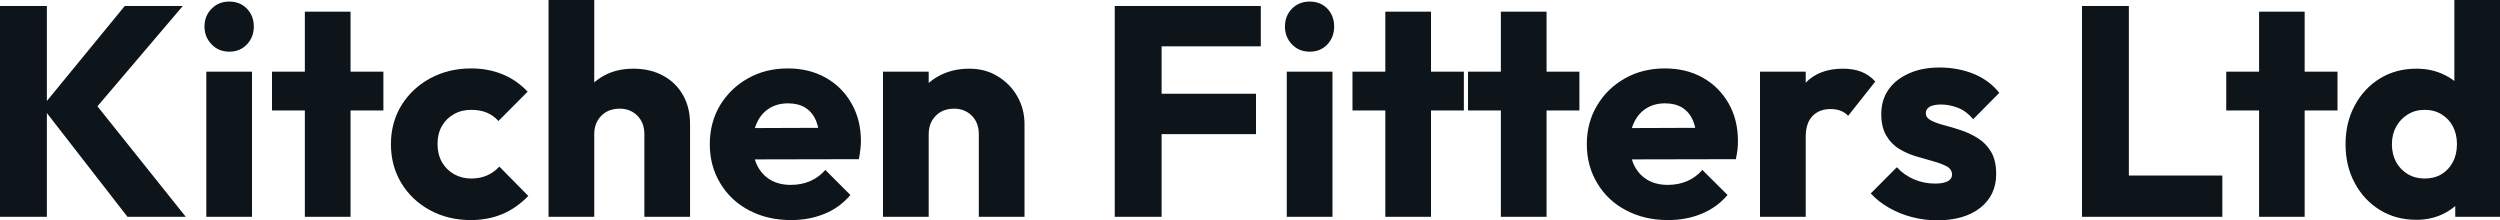 <svg fill="#0d141a" viewBox="0 0 192.556 16.974" height="100%" width="100%" xmlns="http://www.w3.org/2000/svg"><path preserveAspectRatio="none" d="M14.31 16.70L9.82 16.70L3.24 8.23L9.61 0.46L14.08 0.46L6.90 8.90L6.90 7.43L14.31 16.70ZM3.61 16.70L0 16.70L0 0.46L3.61 0.46L3.61 16.70ZM19.41 16.70L15.89 16.70L15.89 5.52L19.41 5.52L19.41 16.70ZM17.66 3.98L17.66 3.98Q16.84 3.98 16.30 3.42Q15.75 2.85 15.75 2.05L15.75 2.05Q15.75 1.22 16.30 0.67Q16.84 0.12 17.66 0.12L17.66 0.12Q18.49 0.12 19.02 0.67Q19.55 1.22 19.55 2.05L19.55 2.05Q19.55 2.85 19.02 3.42Q18.49 3.98 17.66 3.98ZM27.00 16.70L23.48 16.70L23.48 0.90L27.00 0.90L27.00 16.70ZM29.53 8.51L20.95 8.51L20.95 5.52L29.53 5.52L29.53 8.51ZM36.25 16.95L36.25 16.95Q34.52 16.95 33.12 16.19Q31.72 15.43 30.91 14.10Q30.11 12.77 30.11 11.11L30.11 11.11Q30.11 9.43 30.92 8.11Q31.74 6.79 33.14 6.03Q34.55 5.27 36.29 5.27L36.29 5.27Q37.60 5.27 38.70 5.72Q39.79 6.16 40.64 7.06L40.64 7.06L38.39 9.32Q38.00 8.88 37.48 8.67Q36.96 8.46 36.29 8.46L36.29 8.46Q35.53 8.46 34.95 8.80Q34.36 9.13 34.03 9.72Q33.70 10.30 33.70 11.09L33.70 11.09Q33.70 11.87 34.03 12.47Q34.36 13.06 34.96 13.41Q35.56 13.75 36.29 13.75L36.29 13.75Q36.98 13.75 37.52 13.51Q38.06 13.27 38.46 12.83L38.46 12.83L40.69 15.09Q39.81 16.01 38.71 16.48Q37.60 16.95 36.25 16.95ZM53.15 16.70L49.63 16.70L49.63 10.33Q49.63 9.45 49.09 8.91Q48.55 8.37 47.73 8.37L47.73 8.37Q47.15 8.37 46.71 8.61Q46.28 8.86 46.02 9.30Q45.77 9.75 45.77 10.33L45.77 10.33L44.41 9.66Q44.41 8.35 44.97 7.36Q45.52 6.37 46.51 5.83Q47.49 5.29 48.78 5.29L48.78 5.29Q50.09 5.29 51.08 5.83Q52.07 6.37 52.61 7.33Q53.15 8.28 53.15 9.55L53.15 9.55L53.15 16.70ZM45.77 16.70L42.25 16.70L42.25 0L45.77 0L45.77 16.70ZM60.93 16.95L60.93 16.95Q59.11 16.95 57.70 16.20Q56.28 15.46 55.48 14.12Q54.67 12.79 54.67 11.11L54.67 11.11Q54.67 9.43 55.46 8.11Q56.26 6.79 57.62 6.03Q58.97 5.27 60.67 5.27L60.67 5.27Q62.33 5.27 63.59 5.98Q64.86 6.69 65.58 7.96Q66.31 9.22 66.31 10.86L66.31 10.86Q66.31 11.16 66.27 11.49Q66.24 11.82 66.15 12.26L66.15 12.26L56.51 12.28L56.51 9.87L64.65 9.84L63.13 10.86Q63.11 9.89 62.84 9.26Q62.56 8.63 62.02 8.29Q61.48 7.96 60.70 7.96L60.70 7.96Q59.87 7.96 59.26 8.34Q58.65 8.72 58.32 9.41Q57.98 10.10 57.98 11.09L57.98 11.09Q57.98 12.07 58.34 12.78Q58.70 13.48 59.35 13.86Q60.01 14.24 60.90 14.24L60.90 14.24Q61.73 14.24 62.40 13.95Q63.07 13.66 63.57 13.09L63.57 13.09L65.50 15.02Q64.68 15.99 63.50 16.47Q62.33 16.95 60.93 16.95ZM78.91 16.70L75.39 16.70L75.39 10.33Q75.39 9.45 74.85 8.91Q74.31 8.37 73.48 8.37L73.48 8.37Q72.91 8.37 72.47 8.61Q72.04 8.86 71.78 9.30Q71.53 9.75 71.53 10.33L71.53 10.33L70.17 9.66Q70.17 8.35 70.75 7.36Q71.32 6.37 72.35 5.83Q73.37 5.29 74.66 5.29L74.66 5.29Q75.90 5.29 76.85 5.88Q77.81 6.46 78.36 7.43Q78.91 8.40 78.91 9.55L78.91 9.55L78.91 16.70ZM71.53 16.70L68.01 16.70L68.01 5.52L71.53 5.52L71.53 16.70ZM89.47 16.70L85.86 16.70L85.86 0.46L89.47 0.46L89.47 16.70ZM96.74 10.33L88.62 10.33L88.62 7.22L96.74 7.22L96.74 10.33ZM97.11 3.57L88.62 3.57L88.62 0.46L97.11 0.46L97.11 3.57ZM102.63 16.70L99.11 16.70L99.11 5.52L102.63 5.52L102.63 16.70ZM100.88 3.98L100.88 3.98Q100.05 3.98 99.51 3.42Q98.97 2.85 98.97 2.05L98.97 2.05Q98.97 1.22 99.51 0.67Q100.05 0.12 100.88 0.12L100.88 0.12Q101.71 0.12 102.24 0.67Q102.76 1.22 102.76 2.05L102.76 2.05Q102.76 2.85 102.24 3.42Q101.71 3.98 100.88 3.98ZM110.22 16.70L106.70 16.70L106.70 0.90L110.22 0.90L110.22 16.70ZM112.75 8.51L104.17 8.51L104.17 5.52L112.75 5.52L112.75 8.51ZM119.12 16.70L115.60 16.70L115.60 0.90L119.12 0.90L119.12 16.70ZM121.65 8.51L113.07 8.51L113.07 5.52L121.65 5.52L121.65 8.51ZM128.48 16.95L128.48 16.95Q126.66 16.95 125.25 16.20Q123.83 15.46 123.03 14.12Q122.22 12.79 122.22 11.11L122.22 11.11Q122.22 9.43 123.02 8.11Q123.81 6.79 125.17 6.03Q126.52 5.27 128.23 5.27L128.23 5.27Q129.88 5.27 131.15 5.98Q132.41 6.69 133.14 7.96Q133.86 9.22 133.86 10.86L133.86 10.86Q133.86 11.16 133.83 11.49Q133.79 11.82 133.70 12.26L133.70 12.26L124.06 12.28L124.06 9.87L132.20 9.84L130.69 10.86Q130.66 9.89 130.39 9.26Q130.11 8.63 129.57 8.29Q129.03 7.96 128.25 7.96L128.25 7.96Q127.42 7.96 126.81 8.34Q126.20 8.72 125.87 9.41Q125.53 10.10 125.53 11.09L125.53 11.09Q125.53 12.07 125.89 12.78Q126.25 13.48 126.90 13.86Q127.56 14.24 128.46 14.24L128.46 14.24Q129.28 14.24 129.95 13.95Q130.62 13.66 131.12 13.09L131.12 13.09L133.06 15.02Q132.23 15.99 131.05 16.47Q129.88 16.95 128.48 16.95ZM139.08 16.70L135.56 16.70L135.56 5.52L139.08 5.52L139.08 16.70ZM139.08 10.56L139.08 10.56L137.61 9.41Q138.05 7.45 139.08 6.37Q140.12 5.29 141.96 5.29L141.96 5.29Q142.76 5.29 143.37 5.53Q143.98 5.77 144.44 6.28L144.44 6.28L142.35 8.92Q142.12 8.67 141.77 8.53Q141.43 8.40 140.99 8.40L140.99 8.40Q140.12 8.40 139.60 8.94Q139.08 9.48 139.08 10.56ZM149.20 16.97L149.20 16.97Q148.21 16.97 147.26 16.72Q146.30 16.47 145.49 16.00Q144.67 15.53 144.09 14.90L144.09 14.90L146.10 12.88Q146.65 13.48 147.41 13.81Q148.17 14.14 149.06 14.14L149.06 14.14Q149.68 14.14 150.02 13.96Q150.35 13.78 150.35 13.46L150.35 13.46Q150.35 13.04 149.95 12.82Q149.55 12.60 148.93 12.43Q148.30 12.26 147.61 12.05Q146.92 11.85 146.30 11.48Q145.68 11.11 145.29 10.45Q144.90 9.80 144.90 8.79L144.90 8.79Q144.90 7.71 145.45 6.91Q146.00 6.12 147.02 5.66Q148.03 5.20 149.38 5.20L149.38 5.20Q150.81 5.20 152.02 5.69Q153.23 6.19 153.99 7.15L153.99 7.15L151.98 9.18Q151.46 8.56 150.80 8.30Q150.14 8.05 149.52 8.05L149.52 8.05Q148.93 8.05 148.63 8.22Q148.33 8.40 148.33 8.72L148.33 8.72Q148.33 9.06 148.72 9.27Q149.11 9.48 149.73 9.64Q150.35 9.80 151.04 10.03Q151.73 10.26 152.35 10.65Q152.97 11.04 153.36 11.70Q153.75 12.35 153.75 13.41L153.75 13.41Q153.75 15.04 152.52 16.01Q151.29 16.97 149.20 16.97ZM163.97 16.70L160.36 16.70L160.36 0.46L163.97 0.46L163.97 16.70ZM171.17 16.70L163.14 16.70L163.14 13.52L171.17 13.52L171.17 16.70ZM177.51 16.70L174.00 16.70L174.00 0.90L177.51 0.90L177.51 16.70ZM180.04 8.51L171.47 8.51L171.47 5.52L180.04 5.52L180.04 8.51ZM186.12 16.93L186.12 16.93Q184.53 16.93 183.30 16.17Q182.07 15.41 181.37 14.10Q180.66 12.79 180.66 11.11L180.66 11.11Q180.66 9.43 181.37 8.12Q182.07 6.81 183.30 6.05Q184.53 5.29 186.12 5.29L186.12 5.29Q187.27 5.29 188.20 5.73Q189.13 6.16 189.74 6.93Q190.35 7.71 190.42 8.69L190.42 8.69L190.42 13.41Q190.35 14.40 189.75 15.19Q189.15 15.99 188.21 16.46Q187.27 16.93 186.12 16.93ZM186.74 13.75L186.74 13.75Q187.50 13.75 188.05 13.42Q188.60 13.09 188.92 12.49Q189.24 11.89 189.24 11.11L189.24 11.11Q189.24 10.33 188.93 9.74Q188.62 9.15 188.06 8.81Q187.50 8.46 186.76 8.46L186.76 8.46Q186.02 8.46 185.46 8.81Q184.90 9.15 184.56 9.75Q184.23 10.35 184.23 11.11L184.23 11.11Q184.23 11.87 184.55 12.47Q184.87 13.06 185.45 13.41Q186.02 13.75 186.74 13.75ZM192.56 0L192.56 16.70L189.11 16.70L189.11 13.69L189.63 10.97L189.04 8.26L189.04 0L192.56 0Z"></path></svg>